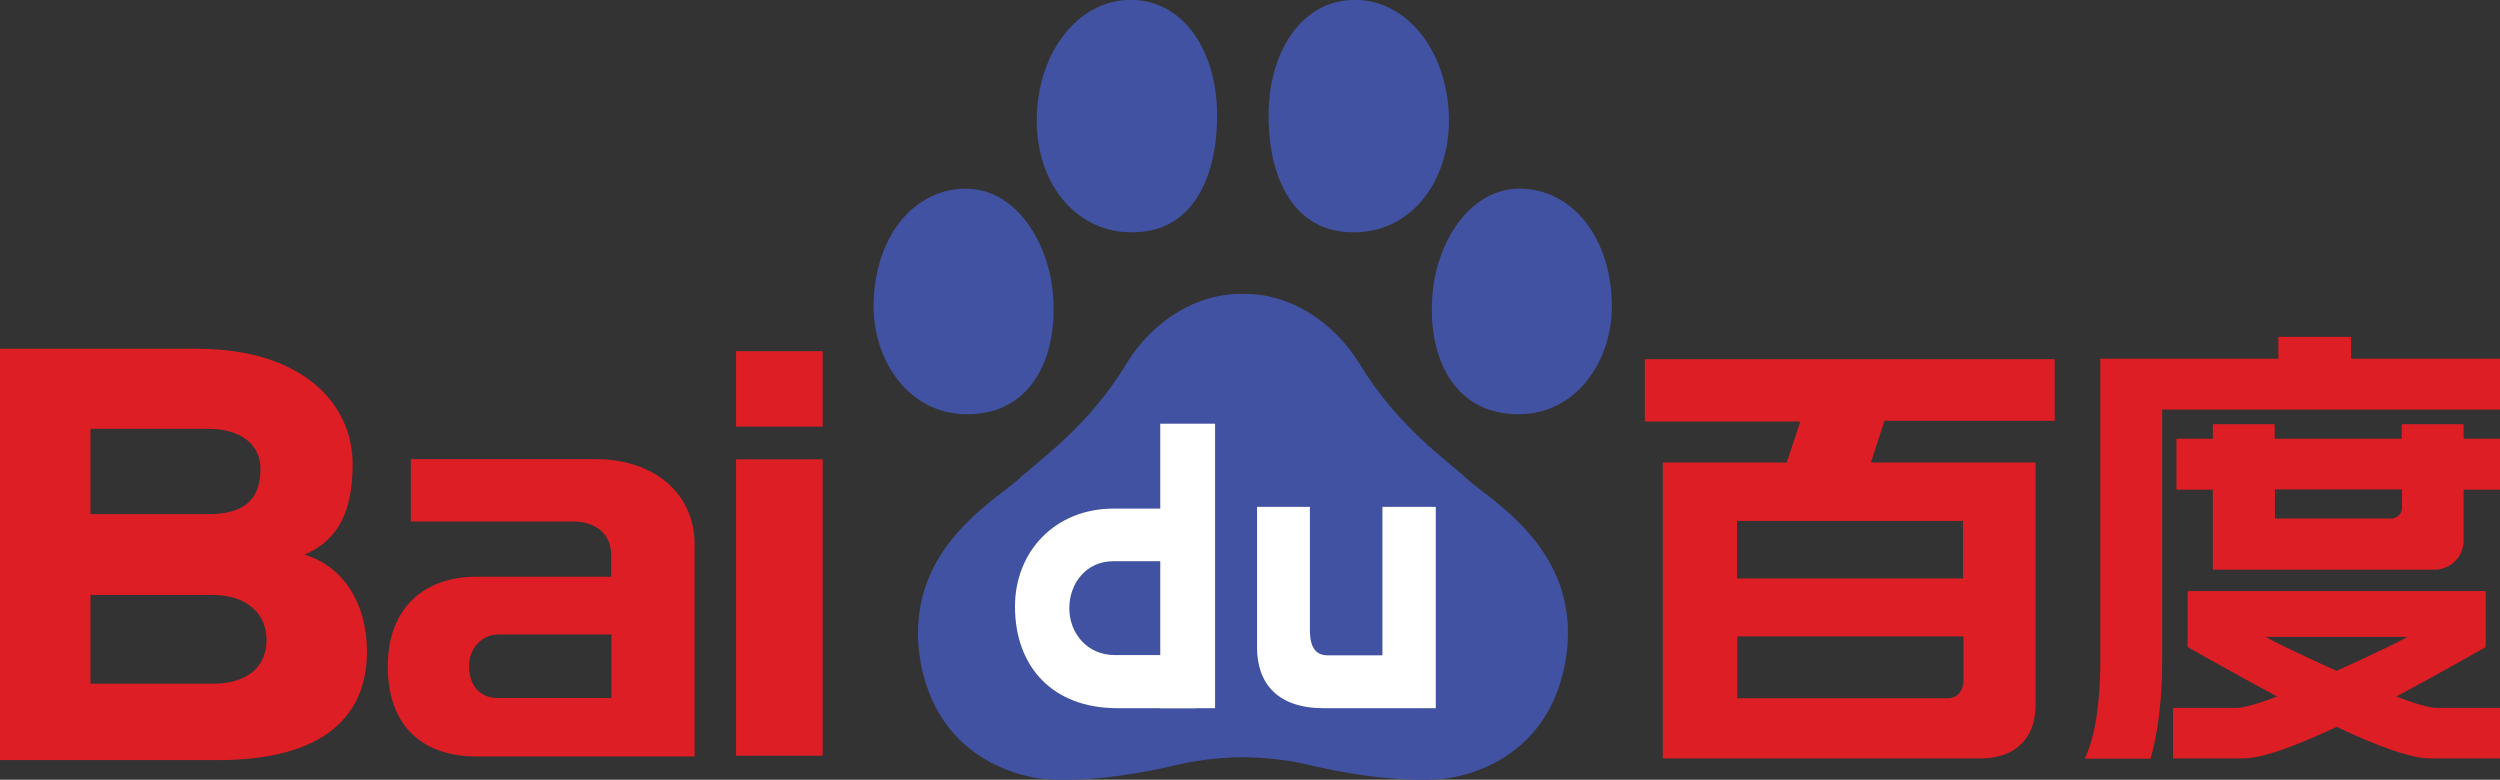 <?xml version="1.0" encoding="utf-8"?>
<!-- Generator: Adobe Illustrator 28.1.0, SVG Export Plug-In . SVG Version: 6.00 Build 0)  -->
<svg version="1.1" id="图层_1" xmlns="http://www.w3.org/2000/svg" xmlns:xlink="http://www.w3.org/1999/xlink" x="0px" y="0px"
	 viewBox="0 0 1030.8 321.5" style="enable-background:new 0 0 1030.8 321.5;" xml:space="preserve">
<rect x="0" y="0" width="1030.8" height="321.5" fill="#333333" stroke="none"/>
<style type="text/css">
	.st0{fill:#4252A3;}
	.st1{fill:#FFFFFF;}
	.st2{fill:#DE1E25;}
</style>
<g>
	<g>
		<g>
			<g>
				<g>
					<path class="st0" d="M604.7,197.3c-7.5-7.1-28.4-21.2-44.2-47.4c-10.7-17.3-28.8-29.1-48-28.7c-19.2-0.4-37.4,11.3-48,28.7
						c-15.8,26.2-36.7,40.3-44.2,47.4c-9.4,8.9-49.2,30-40.6,76.3c8.6,45.6,51.8,47.7,51.8,47.7s20.2,2.2,55-6.2
						c9.5-2.1,18.3-2.8,26-2.9c7.7,0.1,16.6,0.8,26,2.9c34.8,8.4,55,6.2,55,6.2s43.2-2,51.8-47.7
						C653.9,227.4,614.1,206.2,604.7,197.3z"/>
					<g>
						<g>
							<path class="st0" d="M404.5,170.4c23.7-3.3,32-27.4,29.5-50.6c-2.1-20.5-15.9-43.9-38.6-41.9c-21.8,2-35.3,23.4-35.2,48.7
								C360.3,150.5,377,174.2,404.5,170.4z"/>
							<path class="st0" d="M470.6,95.6c23.4-2.2,31.8-26.3,31.2-49.9c-0.6-26-14.9-46.9-37.4-45.7c-20,1.1-36.1,21.1-36.9,47.8
								C426.6,75.8,444.5,98.1,470.6,95.6z"/>
						</g>
						<g>
							<path class="st0" d="M620.3,170.4c-23.7-3.3-32-27.4-29.5-50.6c2.1-20.5,15.9-43.9,38.6-41.9c21.8,2,35.3,23.4,35.2,48.7
								C664.5,150.5,647.8,174.2,620.3,170.4z"/>
							<path class="st0" d="M554.3,95.6c-23.4-2.2-31.8-26.3-31.2-49.9c0.6-26,14.9-46.9,37.4-45.7c20,1.1,36.1,21.1,36.9,47.8
								C598.2,75.8,580.3,98.1,554.3,95.6z"/>
						</g>
					</g>
				</g>
				<path class="st1" d="M493.1,270.1c-3.4,0-22.4,0-33.5,0c-11.4,0-18.7-9.1-18.7-19.3c0-10.2,6.9-19.4,18.1-19.4
					c10.3,0,26.3,0,32.8,0v-21.7c-17.2,0-21.5,0-32.6,0c-24.3,0-40.7,17.8-40.7,40.4c0,24.7,15.4,41.9,42.2,41.9
					c11.5,0,17.9,0,32.5,0V270.1z"/>
				<path class="st1" d="M518.3,209L518.3,209h21.8l0,0l0,0v50.9c0,8,3.2,10.3,7.3,10.3c1.9,0,19.9,0,22.6,0l0-61.2l0,0H592l0,0l0,0
					v83l0,0c0,0-39.6,0-46.3,0c-18.8,0-27.4-10.1-27.4-25.1V209z"/>
				<polygon class="st1" points="501,292 501,174.7 501,174.7 478.4,174.7 478.4,174.7 478.4,292 501,292 				"/>
			</g>
		</g>
		<path class="st2" d="M303.5,311.6h35.7V189.4h-35.7V311.6z M303.5,144.8v31.1h35.7v-31.1H303.5z"/>
		<path class="st2" d="M252.1,287.8c0,0-43.5,0-47.1,0c-6.5,0-11.6-4.6-11.6-13.1c0-7.3,5.1-13.1,12.3-13.1c5.9,0,46.4,0,46.4,0
			V287.8z M245.5,189.3c-15.5,0-76.1,0-76.1,0V215c0,0,57.1,0,66.7,0c9.6,0,15.9,5.2,15.9,13.8c0,5.2,0,9,0,9s-49,0-55.7,0
			c-21.4,0-36.4,12.9-36.4,36.9c0,25.6,15.3,37.2,36.4,37.2c15.4,0,90.1,0,90.1,0s0-76.6,0-87.5
			C286.4,203.5,269.7,189.3,245.5,189.3z"/>
		<path class="st2" d="M85.8,212H37.3v-35.2c0,0,41.4,0,48.4,0c13.6,0,21.7,6.4,21.7,16.6C107.4,207.1,99.3,212,85.8,212z
			 M87.9,281.9L87.9,281.9H37.3v-36.6c0,0,44.2,0,50.3,0c13.2,0,22.3,6.9,22.3,18.6C109.9,275.7,101,281.9,87.9,281.9z M151.3,268.7
			c0-20.1-9.9-35.3-25.8-40c14.1-6,19.9-18,19.9-37.3c0-25.3-21.1-47.6-64.2-47.6c-12.9,0-81.3,0-81.3,0v169.6h90
			C130.1,313.4,151.3,297.8,151.3,268.7z"/>
		<g>
			<path class="st2" d="M809.4,214.8v23.7h-93.2v-23.7H809.4z M809.6,280.2c0,4.9-2.6,7.7-6.7,7.7c-4.1,0-86.6,0-86.6,0v-25.5h93.3
				C809.6,262.4,809.6,275.4,809.6,280.2z M847.2,173.5v-25.4h-169v25.7h64.1l-5.6,16.9h-51.1v122c0,0,120.6,0,131.2,0
				c13.5,0,22.5-7.8,22.5-21.9c0-6.7,0-100.1,0-100.1h-67.9l5.6-17.2H847.2z"/>
		</g>
		<g>
			<path class="st2" d="M1015.8,174.9h-25.5v6h-52.4v-6h-25.5v6h-15v21h15v33h2.8h22.7h52.4h12h1.5c6.6,0,12-5.4,12-12v-21h15v-21
				h-15V174.9z M990.4,209.3c0,2.5-2,4.5-4.5,4.5h-47.9v-12h52.4V209.3z"/>
			<path class="st2" d="M969.4,147.9v-9h-30v9h-47.9H866v21v103.4c0,23.2-3.7,34.9-6.4,40.5h27.1c2.8-9.7,4.8-22.8,4.8-40.5V168.9
				h139.3v-21H969.4z"/>
			<path class="st2" d="M988,287.2c16.9-9,36.9-20.4,36.9-20.4v-23.1H902v23.1c0,0,20,11.3,36.9,20.4c-7.7,2.9-13.8,4.7-17.1,4.7
				H896v20.8h28.4c3.1,0,11.4,0,39-13l0,0l0,0c27.6,13,35.9,13,39,13h28.4v-20.8h-25.7C1001.7,291.9,995.6,290.1,988,287.2z
				 M963.4,276.6c0,0-21.2-9.5-29.3-14h58.6C984.6,267.1,963.4,276.6,963.4,276.6z"/>
		</g>
	</g>
</g>
</svg>
